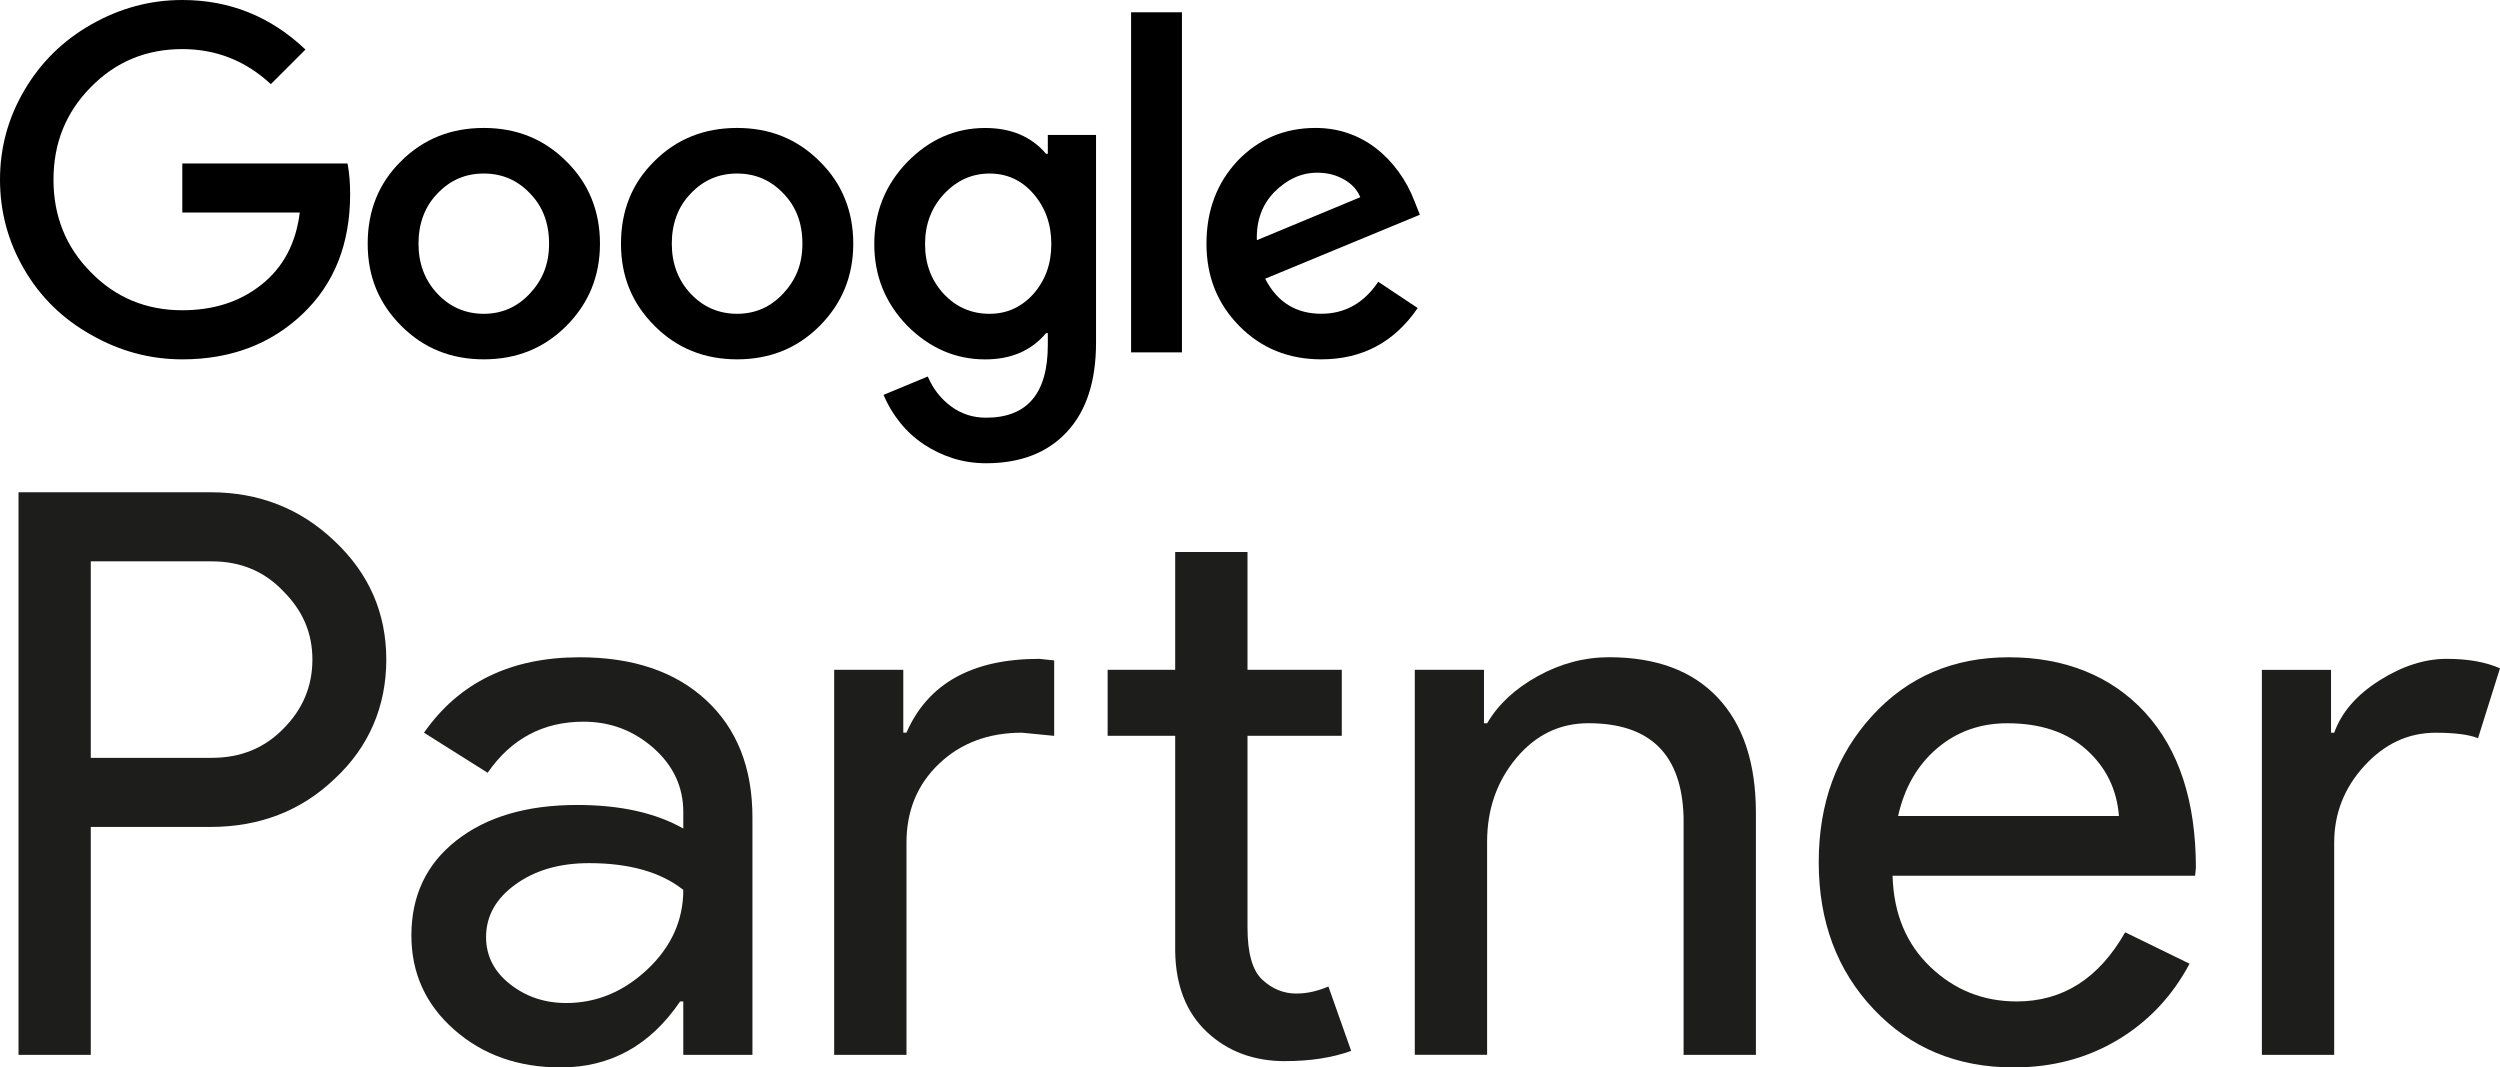 <?xml version="1.0" encoding="UTF-8"?>
<svg xmlns="http://www.w3.org/2000/svg" id="Layer_2" viewBox="0 0 569.78 243.28">
  <defs>
    <style>.cls-1{fill:#1d1d1b;}.cls-1,.cls-2{stroke-width:0px;}.cls-2{fill:#000;}</style>
  </defs>
  <g id="katman_1">
    <path class="cls-1" d="M20.69,188.48v51.94H4.22V112.19h43.7c11.1,0,20.53,3.7,28.3,11.1,7.88,7.4,11.82,16.42,11.82,27.04s-3.94,19.94-11.82,27.22c-7.64,7.28-17.07,10.92-28.3,10.92h-27.22ZM20.69,127.95v44.77h27.58c6.56,0,12-2.21,16.3-6.63,4.42-4.42,6.63-9.67,6.63-15.76s-2.21-11.16-6.63-15.58c-4.3-4.54-9.73-6.81-16.3-6.81h-27.58Z"></path>
    <path class="cls-1" d="M132.09,149.8c12.18,0,21.79,3.25,28.83,9.76,7.04,6.51,10.57,15.43,10.57,26.77v54.09h-15.76v-12.18h-.72c-6.81,10.03-15.88,15.04-27.22,15.04-9.67,0-17.76-2.86-24.27-8.6-6.51-5.73-9.76-12.89-9.76-21.49,0-9.07,3.43-16.3,10.3-21.67,6.87-5.37,16.03-8.06,27.49-8.06,9.79,0,17.85,1.79,24.18,5.37v-3.76c0-5.73-2.27-10.59-6.8-14.59-4.54-4-9.85-6-15.94-6-9.2,0-16.48,3.88-21.85,11.64l-14.51-9.13c8-11.46,19.82-17.19,35.46-17.19ZM110.78,213.55c0,4.3,1.82,7.88,5.46,10.75,3.64,2.87,7.91,4.3,12.8,4.3,6.92,0,13.1-2.57,18.54-7.7,5.43-5.13,8.15-11.16,8.15-18.09-5.13-4.06-12.3-6.09-21.49-6.09-6.69,0-12.27,1.61-16.74,4.84-4.48,3.22-6.72,7.23-6.72,12Z"></path>
    <path class="cls-1" d="M190.11,152.66h15.76v14.33h.72c4.89-11.22,14.98-16.83,30.27-16.83l3.4.36v17.19l-7.34-.72c-7.64,0-13.94,2.36-18.89,7.07-4.96,4.72-7.43,10.72-7.43,18v48.36h-16.48v-87.75ZM292.91,241.85c-7.16,0-13.1-2.21-17.82-6.63-4.72-4.42-7.14-10.57-7.25-18.45v-49.07h-15.4v-15.04h15.4v-26.86h16.48v26.86h21.49v15.04h-21.49v43.7c0,5.85,1.13,9.82,3.4,11.91,2.27,2.09,4.84,3.13,7.7,3.13,1.31,0,2.6-.15,3.85-.45,1.25-.3,2.42-.69,3.49-1.16l5.19,14.68c-4.3,1.55-9.31,2.33-15.04,2.33Z"></path>
    <path class="cls-1" d="M322.46,152.66h15.76v12.18h.72c2.51-4.3,6.36-7.88,11.55-10.75,5.19-2.86,10.59-4.3,16.21-4.3,10.75,0,19.01,3.07,24.8,9.22,5.79,6.15,8.69,14.9,8.69,26.24v55.16h-16.48v-54.09c-.36-14.33-7.58-21.49-21.67-21.49-6.57,0-12.06,2.66-16.48,7.97-4.42,5.31-6.63,11.67-6.63,19.07v48.53h-16.48v-87.75Z"></path>
    <path class="cls-1" d="M458.93,243.28c-12.89,0-23.52-4.42-31.88-13.25-8.36-8.83-12.54-20-12.54-33.49s4.06-24.5,12.18-33.4c8.12-8.89,18.51-13.34,31.16-13.34s23.37,4.21,31.07,12.63c7.7,8.42,11.55,20.21,11.55,35.37l-.18,1.79h-68.95c.24,8.6,3.1,15.52,8.6,20.77,5.49,5.26,12.06,7.88,19.7,7.88,10.51,0,18.74-5.25,24.71-15.76l14.68,7.16c-3.94,7.4-9.4,13.19-16.39,17.37s-14.9,6.27-23.73,6.27ZM432.6,185.97h50.33c-.48-6.09-2.96-11.13-7.43-15.13-4.48-4-10.48-6-18-6-6.21,0-11.55,1.91-16.03,5.73-4.48,3.82-7.43,8.96-8.87,15.4Z"></path>
    <path class="cls-1" d="M531.99,240.42h-16.48v-87.75h15.76v14.33h.72c1.67-4.66,5.1-8.62,10.3-11.91,5.19-3.28,10.3-4.93,15.31-4.93s8.83.72,12.18,2.15l-5.01,15.94c-2.03-.83-5.26-1.25-9.67-1.25-6.21,0-11.61,2.51-16.21,7.52-4.6,5.02-6.9,10.87-6.9,17.55v48.36Z"></path>
    <path class="cls-2" d="M41.55,37.25v11.19h26.77c-.87,7.06-3.8,12.55-8.79,16.48-4.86,3.86-10.86,5.79-17.98,5.79-8.26,0-15.22-2.9-20.87-8.69-5.66-5.72-8.49-12.75-8.49-21.07s2.83-15.35,8.49-21.07c5.66-5.79,12.62-8.69,20.87-8.69,7.72,0,14.45,2.66,20.18,7.99l7.89-7.89C61.69,3.76,52.34,0,41.55,0c-7.32,0-14.25,1.86-20.77,5.59-6.46,3.66-11.55,8.69-15.28,15.08C1.83,26.93,0,33.69,0,40.95s1.83,14.12,5.49,20.38c3.66,6.33,8.75,11.32,15.28,14.98,6.53,3.73,13.45,5.59,20.77,5.59,11.05,0,20.21-3.46,27.47-10.39,7.19-6.86,10.79-15.95,10.79-27.27,0-2.66-.2-4.99-.6-6.99h-37.66Z"></path>
    <path class="cls-2" d="M110.27,29.16c-7.53,0-13.82,2.53-18.88,7.59-5.06,4.99-7.59,11.25-7.59,18.78s2.56,13.65,7.69,18.78c5.06,5.06,11.32,7.59,18.78,7.59s13.72-2.53,18.78-7.59c5.13-5.13,7.69-11.39,7.69-18.78s-2.56-13.78-7.69-18.78c-5.06-5.06-11.32-7.59-18.78-7.59ZM120.75,66.92c-2.86,3.06-6.36,4.6-10.49,4.6s-7.73-1.53-10.59-4.6c-2.86-3.06-4.29-6.86-4.29-11.39s1.43-8.46,4.29-11.39c2.86-3.06,6.39-4.59,10.59-4.59s7.72,1.53,10.59,4.59c2.86,2.93,4.29,6.73,4.29,11.39s-1.47,8.26-4.39,11.39Z"></path>
    <rect class="cls-2" x="257.79" y="2.8" width="11.59" height="77.51"></rect>
    <path class="cls-2" d="M168,29.16c-7.52,0-13.82,2.53-18.88,7.59-5.06,4.99-7.59,11.25-7.59,18.78s2.56,13.65,7.69,18.78c5.06,5.06,11.32,7.59,18.78,7.59s13.72-2.53,18.78-7.59c5.13-5.13,7.69-11.39,7.69-18.78s-2.56-13.78-7.69-18.78c-5.06-5.06-11.32-7.59-18.78-7.59ZM178.48,66.92c-2.86,3.06-6.36,4.6-10.49,4.6s-7.73-1.53-10.59-4.6c-2.86-3.06-4.29-6.86-4.29-11.39s1.43-8.46,4.29-11.39c2.86-3.06,6.39-4.59,10.59-4.59s7.72,1.53,10.59,4.59c2.86,2.93,4.3,6.73,4.3,11.39s-1.47,8.26-4.4,11.39Z"></path>
    <path class="cls-2" d="M301.14,71.51c-5.79,0-10.06-2.66-12.79-7.99l35.26-14.58-1.2-3c-.93-2.46-2.15-4.73-3.65-6.79-1.5-2.06-3.21-3.85-5.14-5.34-1.93-1.5-4.06-2.65-6.39-3.45-2.33-.8-4.79-1.2-7.39-1.2-7.06,0-12.98,2.5-17.78,7.49-4.73,5.06-7.09,11.35-7.09,18.88s2.5,13.72,7.49,18.78c4.99,5.06,11.22,7.59,18.68,7.59,9.32,0,16.64-3.9,21.97-11.69l-8.99-5.99c-3.26,4.86-7.59,7.29-12.98,7.29ZM290.45,43.75c2.93-2.93,6.19-4.39,9.79-4.39,2.26,0,4.29.52,6.09,1.55,1.8,1.03,3.03,2.38,3.69,4.04l-23.57,9.79c-.13-4.46,1.2-8.12,4-10.99Z"></path>
    <path class="cls-2" d="M238.81,35.06h-.4c-3.33-3.93-7.96-5.89-13.88-5.89-6.79,0-12.72,2.6-17.78,7.79-4.99,5.19-7.49,11.42-7.49,18.68s2.5,13.38,7.49,18.58c5.13,5.13,11.05,7.69,17.78,7.69,5.93,0,10.55-2,13.88-5.99h.4v2.7c0,11.05-4.69,16.58-14.08,16.58-3,0-5.66-.87-7.99-2.6-2.33-1.73-4.1-4-5.29-6.79l-10.09,4.19c1,2.33,2.26,4.44,3.8,6.34,1.53,1.9,3.31,3.53,5.34,4.89,2.03,1.36,4.24,2.43,6.64,3.2,2.4.76,4.93,1.15,7.59,1.15,7.86,0,14-2.38,18.43-7.14,4.43-4.76,6.64-11.54,6.64-20.33V30.76h-10.99v4.29ZM235.51,67.02c-2.73,3-6.06,4.5-9.99,4.5-4.13,0-7.63-1.53-10.49-4.6-2.8-3.06-4.2-6.82-4.2-11.29s1.43-8.32,4.3-11.39c2.93-3.13,6.39-4.69,10.39-4.69s7.32,1.53,9.99,4.59c2.73,3.13,4.1,6.96,4.1,11.49s-1.37,8.26-4.1,11.39Z"></path>
  </g>
</svg>
